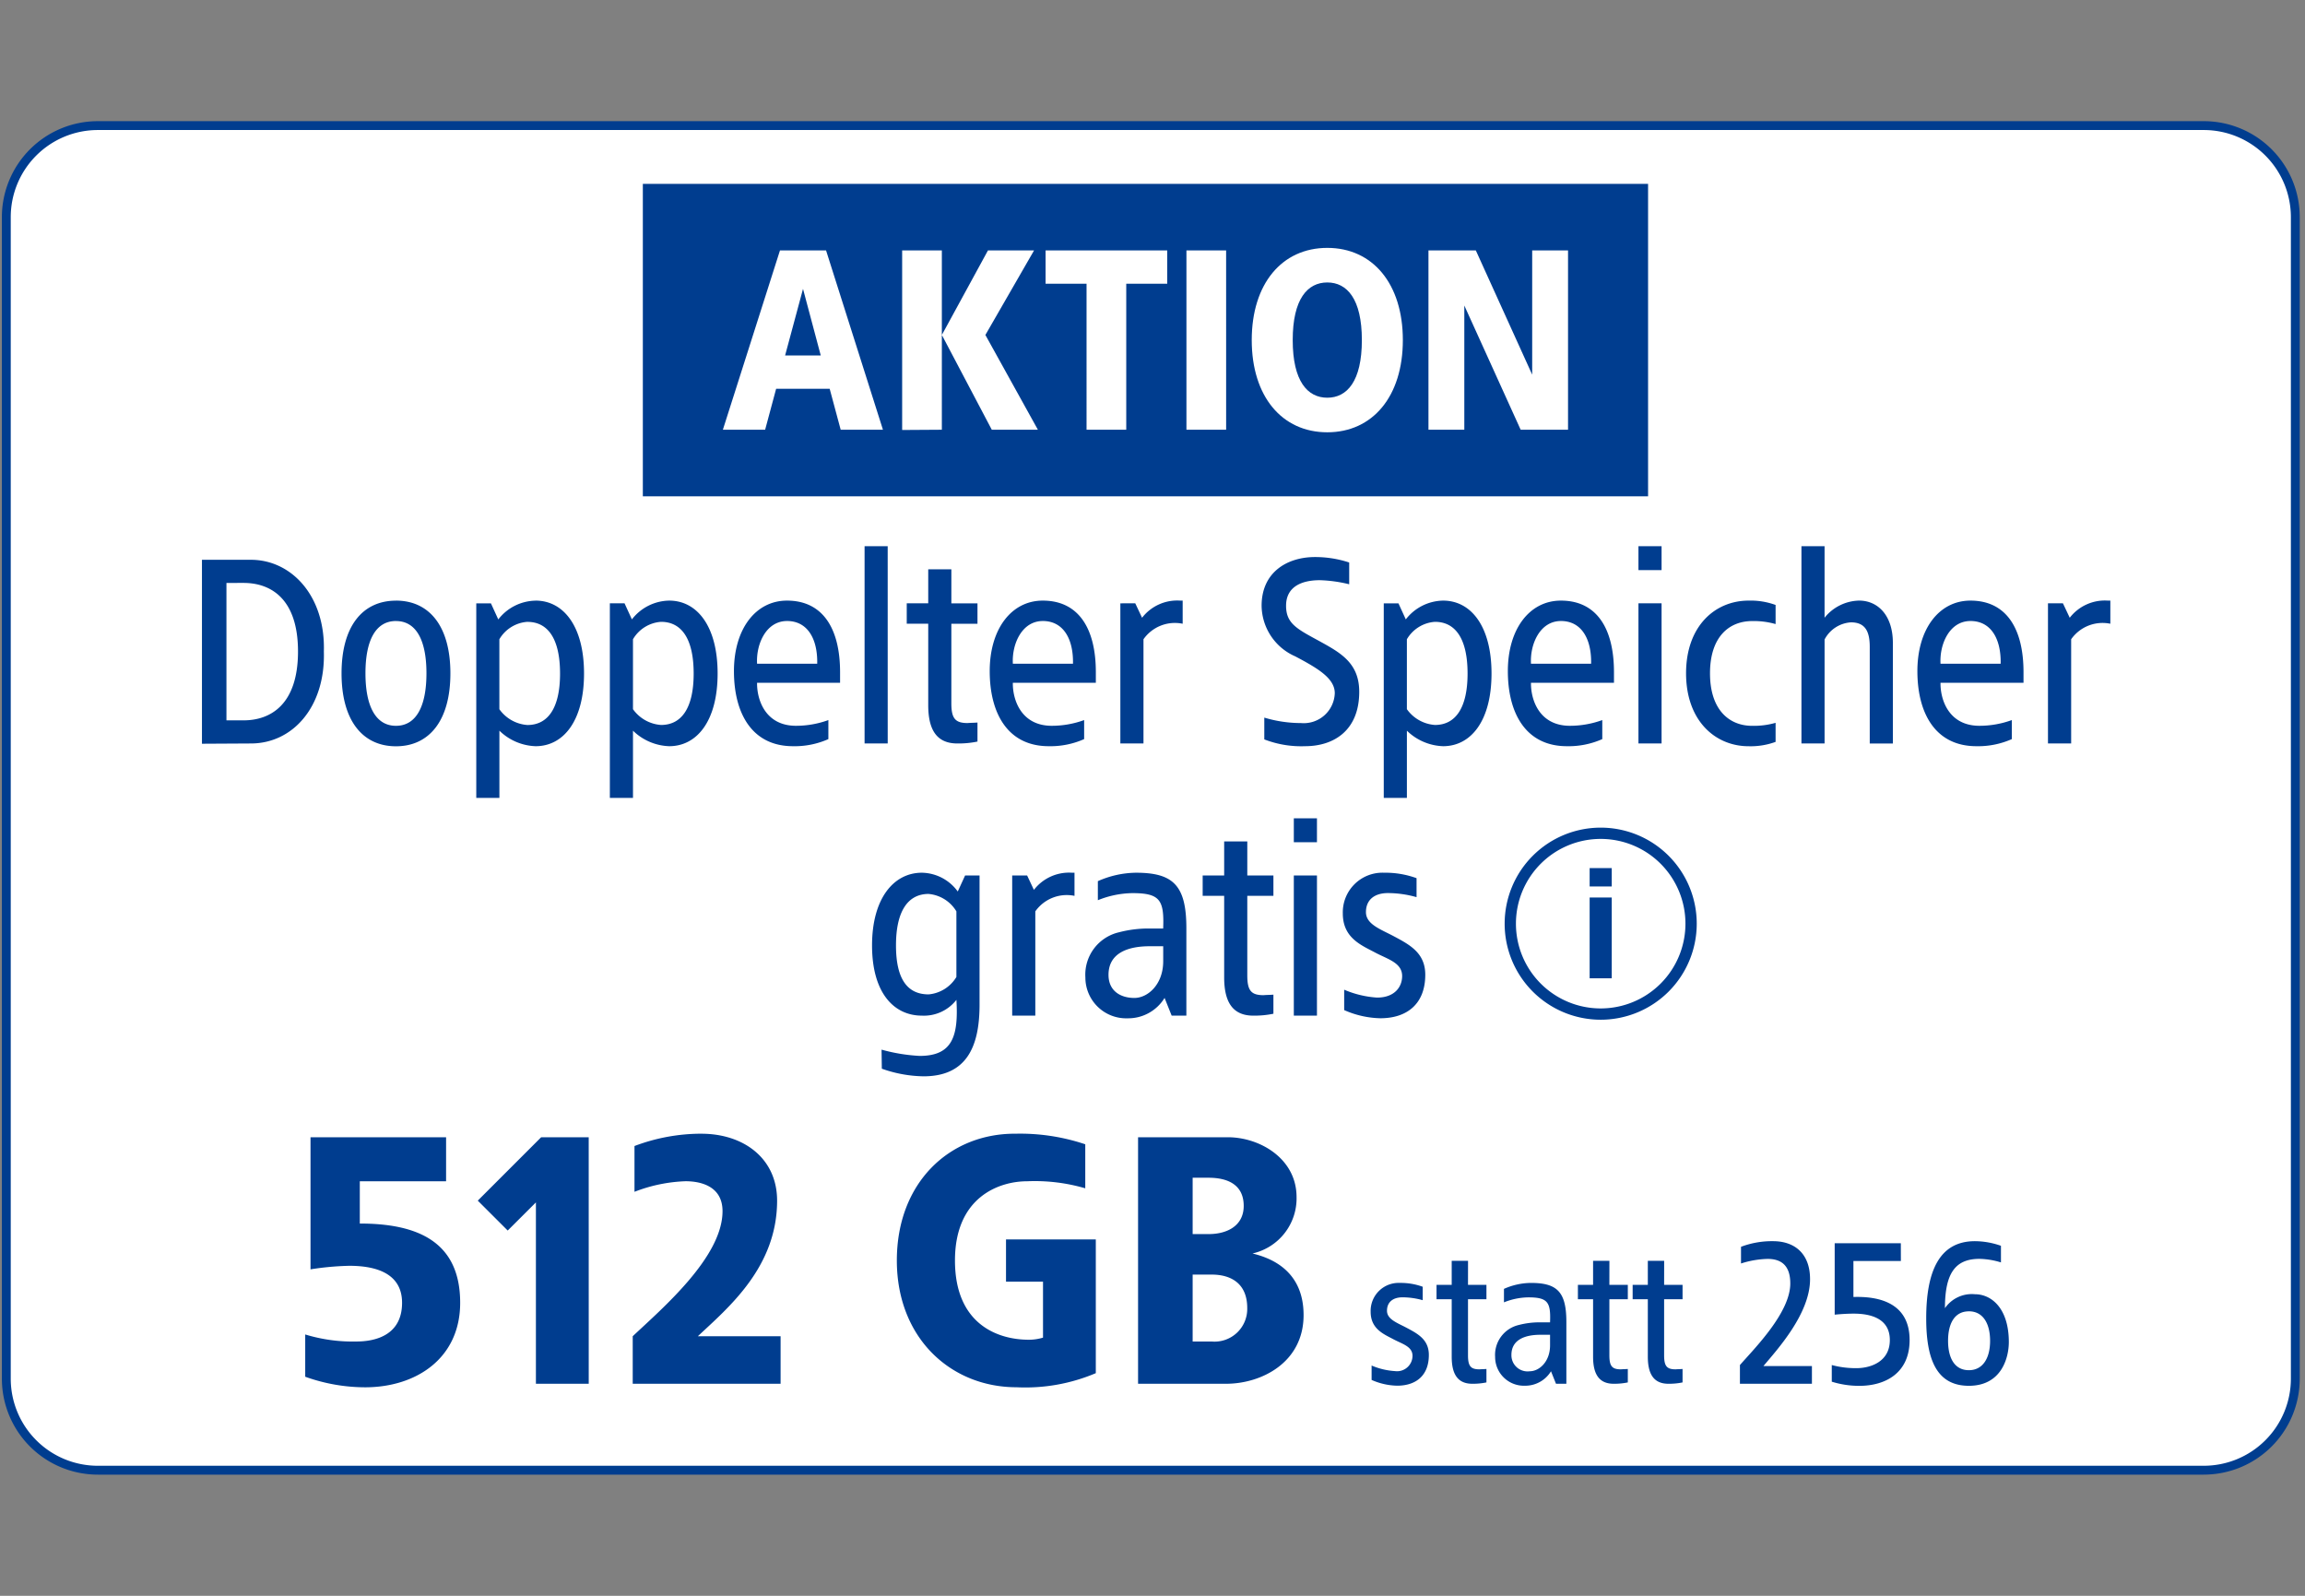 <svg xmlns="http://www.w3.org/2000/svg" xmlns:xlink="http://www.w3.org/1999/xlink" width="260" height="180" viewBox="0 0 260 180">
  <rect x="0" y="0" width="260" height="180" fill="#808080" stroke="none"/>
  <defs>
    <clipPath id="clip-path">
      <rect id="Rechteck" width="260" height="153.472" fill="#6e91ba" opacity="0.192"/>
    </clipPath>
    <clipPath id="clip-hw-box-speicherupgrade-d35559-img-galaxy-s25-edge">
      <rect width="260" height="180"/>
    </clipPath>
  </defs>
  <g id="hw-box-speicherupgrade-d35559-img-galaxy-s25-edge" clip-path="url(#clip-hw-box-speicherupgrade-d35559-img-galaxy-s25-edge)">
    <g id="Komponente_8992_72" data-name="Komponente 8992 – 72" transform="translate(0 13.264)">
      <g id="Gruppe_88181" data-name="Gruppe 88181">
        <g id="Editierbar">
          <g id="Rechteck-2" data-name="Rechteck">
            <g id="Gruppe_maskieren_85458" data-name="Gruppe maskieren 85458" clip-path="url(#clip-path)">
              <path id="Pfad_41636" data-name="Pfad 41636" d="M247.867,151.667H10.328A10.327,10.327,0,0,1,0,141.34V10.326A10.327,10.327,0,0,1,10.328,0H247.867a10.327,10.327,0,0,1,10.328,10.326V141.34a10.327,10.327,0,0,1-10.328,10.326" transform="translate(0.712 0.903)" fill="#fff" stroke="#003d8f" stroke-width="1"/>
            </g>
          </g>
        </g>
        <g id="Gruppe_107118" data-name="Gruppe 107118" transform="translate(72.511 7.476)">
          <rect id="Rechteck_32392" data-name="Rechteck 32392" width="113.389" height="35.244" fill="#003d8f"/>
          <path id="Pfad_49680" data-name="Pfad 49680" d="M-15.2-11.071h-5.2L-26.84,9.151h4.767l1.242-4.622h6.038l1.242,4.622h4.767Zm-2.6,4.333L-15.8.773H-19.82ZM-2.14-11.071H-6.618V9.18l4.478-.029Zm10.4,0H3.06l-5.2,9.533L3.493,9.151h5.2L2.771-1.538Zm15.022,0H9.56v3.756h4.622V9.151H18.66V-7.316h4.622Zm6.644,0H25.449V9.151h4.478Zm11.411-.289c-5.113,0-8.522,4.044-8.522,10.4s3.409,10.4,8.522,10.4S49.86,5.4,49.86-.96,46.451-11.36,41.338-11.36Zm0,3.9c2.224,0,3.9,1.849,3.9,6.5s-1.676,6.5-3.9,6.5-3.9-1.849-3.9-6.5S39.113-7.46,41.338-7.46Zm27.156-3.611H64.449V2.94L58.093-11.071H52.749V9.151h4.044V-4.86L63.149,9.151h5.344Z" transform="translate(35.868 18.581)" fill="#fff"/>
        </g>
        <g id="info-round-outline" transform="translate(169.722 80.09)">
          <path id="Pfad_118" data-name="Pfad 118" d="M10.833,21.667A10.833,10.833,0,1,1,21.667,10.833,10.833,10.833,0,0,1,10.833,21.667Zm0-20.394a9.56,9.56,0,1,0,9.56,9.56,9.56,9.56,0,0,0-9.56-9.56Z" transform="translate(0 0)" fill="#003d8f"/>
          <path id="Pfad_119" data-name="Pfad 119" d="M9.572,5.442H7.08V3.37H9.572Zm0,10.359H7.08V6.688H9.572Z" transform="translate(2.508 1.194)" fill="#003d8f"/>
        </g>
        <g id="Font" transform="translate(22.78 48.344)">
          <path id="Pfad_41804" data-name="Pfad 41804" d="M-53.618-10.79h-5.525V9.959l5.525-.031c4.7,0,8.41-4.113,8.226-10.375C-45.208-6.708-49.045-10.79-53.618-10.79Zm-.829,2.609c3.069,0,6.139,1.78,6.139,7.735s-3.069,7.766-6.139,7.766H-56.38v-15.5Zm17.189,2c-3.745,0-6.139,2.855-6.139,8.2s2.394,8.226,6.139,8.226,6.139-2.885,6.139-8.226S-33.513-6.186-37.258-6.186Zm0,2.3c2.271,0,3.438,2.149,3.438,5.893s-1.166,5.924-3.438,5.924S-40.7,5.754-40.7,2.009-39.529-3.884-37.258-3.884Zm15.746-2.3a5.425,5.425,0,0,0-4.205,2.118l-.829-1.811H-28.2V16.067h2.609V8.486a6.139,6.139,0,0,0,4.082,1.75c3.162,0,5.464-2.885,5.464-8.2S-18.35-6.186-21.512-6.186Zm-.921,2.394c2.394,0,3.683,2.026,3.683,5.832,0,3.775-1.289,5.8-3.683,5.8a4.244,4.244,0,0,1-3.162-1.78V-1.827A3.987,3.987,0,0,1-22.432-3.792ZM-6.441-6.186a5.425,5.425,0,0,0-4.205,2.118l-.829-1.811h-1.657V16.067h2.609V8.486a6.139,6.139,0,0,0,4.082,1.75c3.162,0,5.464-2.885,5.464-8.2S-3.279-6.186-6.441-6.186Zm-.921,2.394c2.394,0,3.683,2.026,3.683,5.832,0,3.775-1.289,5.8-3.683,5.8a4.244,4.244,0,0,1-3.162-1.78V-1.827A3.987,3.987,0,0,1-7.361-3.792ZM6.85-6.186C3.32-6.186.865-2.994.865,1.764s2.026,8.472,6.661,8.472a9.366,9.366,0,0,0,3.99-.8V7.289a10.677,10.677,0,0,1-3.653.645c-3.438,0-4.42-2.916-4.389-4.85h9.362v-1.2C12.835-3.025,10.9-6.186,6.85-6.186Zm0,2.3c2.363,0,3.468,2.087,3.407,4.819H3.474C3.351-1.275,4.487-3.884,6.85-3.884Zm11.357-8.441H15.6V9.928h2.609Zm7.182,2.609H22.78v3.837H20.356v2.3H22.78V5.6c0,2.609.829,4.328,3.284,4.328a10.5,10.5,0,0,0,2.271-.215V7.565c-.276.031-.829.031-1.105.061-1.412,0-1.842-.522-1.842-2.241V-3.577h2.947v-2.3H25.389ZM35.7-6.186c-3.53,0-5.985,3.192-5.985,7.95s2.026,8.472,6.661,8.472a9.366,9.366,0,0,0,3.99-.8V7.289a10.677,10.677,0,0,1-3.653.645c-3.438,0-4.42-2.916-4.389-4.85h9.362v-1.2C41.688-3.025,39.754-6.186,35.7-6.186Zm0,2.3c2.363,0,3.468,2.087,3.407,4.819H32.326C32.2-1.275,33.339-3.884,35.7-3.884Zm15.5-2.3a5.008,5.008,0,0,0-4.3,1.934l-.767-1.627H44.451V9.928H47.06V-1.827a4.33,4.33,0,0,1,4.42-1.75V-6.186ZM66.4-11.1c-3.069,0-6.016,1.658-6.016,5.494A6.312,6.312,0,0,0,64.187.106c2.486,1.32,4.451,2.456,4.451,4.144a3.5,3.5,0,0,1-3.806,3.376,14.4,14.4,0,0,1-4.144-.614V9.468a11.521,11.521,0,0,0,4.6.767c3.254,0,6.108-1.78,6.108-6.139,0-3.315-2.21-4.451-4.6-5.771-2.425-1.32-3.653-1.934-3.653-3.929,0-2.149,1.75-2.885,3.806-2.885a15.664,15.664,0,0,1,3.315.46v-2.456A12.256,12.256,0,0,0,66.4-11.1ZM80.854-6.186a5.425,5.425,0,0,0-4.205,2.118L75.82-5.879H74.163V16.067h2.609V8.486a6.139,6.139,0,0,0,4.082,1.75c3.162,0,5.464-2.885,5.464-8.2S84.016-6.186,80.854-6.186Zm-.921,2.394c2.394,0,3.683,2.026,3.683,5.832,0,3.775-1.289,5.8-3.683,5.8a4.244,4.244,0,0,1-3.162-1.78V-1.827A3.987,3.987,0,0,1,79.934-3.792ZM94.145-6.186c-3.53,0-5.985,3.192-5.985,7.95s2.026,8.472,6.661,8.472a9.366,9.366,0,0,0,3.99-.8V7.289a10.677,10.677,0,0,1-3.653.645c-3.438,0-4.42-2.916-4.389-4.85h9.362v-1.2C100.13-3.025,98.2-6.186,94.145-6.186Zm0,2.3c2.363,0,3.468,2.087,3.407,4.819H90.769C90.646-1.275,91.782-3.884,94.145-3.884ZM105.5-12.325h-2.609v2.7H105.5Zm0,6.446h-2.609V9.928H105.5Zm9.822-.307c-3.775,0-7.06,2.855-7.06,8.2s3.284,8.226,7.06,8.226a8.193,8.193,0,0,0,3.039-.491V7.6a8.973,8.973,0,0,1-2.64.338c-2.578,0-4.758-1.78-4.758-5.924s2.179-5.893,4.758-5.893a8.973,8.973,0,0,1,2.64.338V-5.695A8.193,8.193,0,0,0,115.324-6.186Zm8.564-6.139h-2.609V9.928h2.609V-1.8a3.613,3.613,0,0,1,2.977-1.934c1.6,0,2.118,1.013,2.118,2.763v10.9h2.609V-1.4c0-3.192-1.75-4.788-3.806-4.788a5.133,5.133,0,0,0-3.9,1.934ZM140.34-6.186c-3.53,0-5.985,3.192-5.985,7.95s2.026,8.472,6.661,8.472a9.366,9.366,0,0,0,3.99-.8V7.289a10.677,10.677,0,0,1-3.653.645c-3.438,0-4.42-2.916-4.389-4.85h9.362v-1.2C146.326-3.025,144.392-6.186,140.34-6.186Zm0,2.3c2.363,0,3.468,2.087,3.407,4.819h-6.783C136.841-1.275,137.977-3.884,140.34-3.884Zm15.5-2.3a5.008,5.008,0,0,0-4.3,1.934l-.767-1.627h-1.688V9.928H151.7V-1.827a4.33,4.33,0,0,1,4.42-1.75V-6.186ZM22.059,24.508c-3.162,0-5.617,2.885-5.617,8.2,0,5.341,2.456,7.919,5.617,7.919a4.642,4.642,0,0,0,3.9-1.78c.246,4.113-.46,6.323-4.144,6.323a19.832,19.832,0,0,1-4.3-.706l.031,2.149a14.654,14.654,0,0,0,4.7.859c4.758,0,6.323-3.192,6.323-8.073V24.815H26.94l-.829,1.811A5.1,5.1,0,0,0,22.059,24.508Zm.767,2.394a4.073,4.073,0,0,1,3.131,1.964v7.4a4.073,4.073,0,0,1-3.131,1.964c-2.394,0-3.683-1.719-3.683-5.525C19.143,28.928,20.432,26.9,22.827,26.9ZM39,24.508a5.008,5.008,0,0,0-4.3,1.934l-.767-1.627H32.25V40.623h2.609V28.867a4.33,4.33,0,0,1,4.42-1.75V24.508Zm7.213,0a10.836,10.836,0,0,0-4.3.952v2.149a10.755,10.755,0,0,1,3.9-.8c3.131,0,3.591.8,3.468,3.99H47.566a13.178,13.178,0,0,0-3.284.43,4.905,4.905,0,0,0-3.775,5.1,4.6,4.6,0,0,0,4.758,4.6,4.811,4.811,0,0,0,4.174-2.3l.8,2h1.658V30.739C51.894,25.92,50.39,24.508,46.216,24.508ZM49.285,32.8v1.688c0,2.609-1.719,4.144-3.254,4.144s-2.916-.767-2.916-2.609c0-2.486,2.241-3.223,4.635-3.223ZM58.77,20.978H56.161v3.837H53.736v2.3h2.425V36.3c0,2.609.829,4.328,3.284,4.328a10.5,10.5,0,0,0,2.271-.215V38.259c-.276.031-.829.031-1.105.061-1.412,0-1.842-.522-1.842-2.241V27.117h2.947v-2.3H58.77Zm7.858-2.609H64.018v2.7h2.609Zm0,6.446H64.018V40.623h2.609Zm7.582-.307a4.471,4.471,0,0,0-4.666,4.6c0,2.732,2.057,3.561,3.561,4.359,1.473.8,3.131,1.166,3.131,2.7,0,1.228-.859,2.425-2.824,2.425a11.186,11.186,0,0,1-3.714-.89v2.3a10.6,10.6,0,0,0,4.082.921c2.947,0,5.065-1.565,5.065-4.911,0-2.456-1.75-3.376-3.53-4.328-1.5-.8-3.162-1.351-3.162-2.732s.952-2.149,2.486-2.149a12.018,12.018,0,0,1,3.223.46V25.122A10.265,10.265,0,0,0,74.209,24.508Z" transform="translate(59.143 12.325)" fill="#003d8f"/>
          <path id="Pfad_41803" data-name="Pfad 41803" d="M-25.232-15.223H-40.525v14.9a32.456,32.456,0,0,1,4.369-.4c2.383,0,5.958.516,5.958,4.171,0,3.694-3.059,4.369-5.164,4.369a18.337,18.337,0,0,1-5.76-.794v4.767a20.122,20.122,0,0,0,6.753,1.192c5.76,0,10.725-3.257,10.725-9.533,0-6.872-4.767-8.938-11.321-8.938v-4.767h9.732Zm16.087,0h-5.363l-7.15,7.15L-18.281-4.7-15.1-7.874V12.583h5.958Zm12.711-.4a21.31,21.31,0,0,0-7.547,1.39v5.164a17.512,17.512,0,0,1,5.76-1.192c1.787,0,4.171.6,4.171,3.376C5.95-1.717-.8,4.042-4.18,7.22v5.363H12.5V7.22H3.169C6.545,4.042,12.106-.526,12.106-8.073,12.106-12.839,8.333-15.62,3.566-15.62Zm35.353,0c-7.428,0-13.307,5.561-13.307,14.3s6.077,14.3,13.506,14.3a20.355,20.355,0,0,0,8.937-1.589V-3.7H37.926V1.063H42.1V7.379a5.5,5.5,0,0,1-1.589.238c-3.575,0-8.342-1.787-8.342-8.937s4.965-8.938,8.143-8.938a20.278,20.278,0,0,1,6.554.794v-4.965A23.084,23.084,0,0,0,38.919-15.62Zm24.032.4H52.822V12.583h9.931c3.972,0,8.739-2.383,8.739-7.746s-4.211-6.554-5.76-6.951A6.369,6.369,0,0,0,70.7-8.47C70.7-12.839,66.526-15.223,62.951-15.223Zm-2.185,4.568c2.185,0,3.972.794,3.972,3.178,0,2.185-1.787,3.178-3.972,3.178H58.979v-6.356ZM61.124.269c2.224,0,4.012,1.033,4.012,3.774a3.688,3.688,0,0,1-4.012,3.774H58.979V.269Zm21.226.939a3.156,3.156,0,0,0-3.293,3.25c0,1.928,1.452,2.513,2.513,3.077,1.04.563,2.21.823,2.21,1.907a1.748,1.748,0,0,1-1.993,1.712,7.9,7.9,0,0,1-2.622-.628v1.625a7.479,7.479,0,0,0,2.882.65c2.08,0,3.575-1.105,3.575-3.467,0-1.733-1.235-2.383-2.492-3.055C82.068,5.714,80.9,5.324,80.9,4.349s.672-1.517,1.755-1.517a8.483,8.483,0,0,1,2.275.325V1.641A7.246,7.246,0,0,0,82.35,1.208Zm7.692-2.492H88.2V1.424H86.488V3.049H88.2V9.528c0,1.842.585,3.055,2.318,3.055a7.409,7.409,0,0,0,1.6-.152V10.914c-.195.022-.585.022-.78.043-1,0-1.3-.368-1.3-1.582V3.049h2.08V1.424h-2.08Zm7.085,2.492a7.649,7.649,0,0,0-3.033.672V3.4a7.591,7.591,0,0,1,2.752-.563c2.21,0,2.535.563,2.448,2.817H98.08a9.3,9.3,0,0,0-2.318.3,3.463,3.463,0,0,0-2.665,3.6,3.247,3.247,0,0,0,3.358,3.25A3.4,3.4,0,0,0,99.4,11.174l.563,1.408h1.17V5.606C101.135,2.2,100.073,1.208,97.126,1.208Zm2.167,5.85V8.249c0,1.842-1.213,2.925-2.3,2.925a1.82,1.82,0,0,1-2.058-1.842c0-1.755,1.582-2.275,3.272-2.275Zm6.695-8.342h-1.842V1.424h-1.712V3.049h1.712V9.528c0,1.842.585,3.055,2.318,3.055a7.409,7.409,0,0,0,1.6-.152V10.914c-.195.022-.585.022-.78.043-1,0-1.3-.368-1.3-1.582V3.049h2.08V1.424h-2.08Zm6.175,0h-1.842V1.424H108.61V3.049h1.712V9.528c0,1.842.585,3.055,2.318,3.055a7.409,7.409,0,0,0,1.6-.152V10.914c-.195.022-.585.022-.78.043-1,0-1.3-.368-1.3-1.582V3.049h2.08V1.424h-2.08ZM124.448-3.5a9.854,9.854,0,0,0-3.615.634V-.984a10.608,10.608,0,0,1,3-.516c1.455,0,2.558.657,2.558,2.77,0,3.286-4.014,7.3-5.68,9.2v2.113h8.121v-2h-5.469c1.6-1.9,5.258-5.915,5.258-9.788C128.626-2.111,126.866-3.5,124.448-3.5Zm14.412.235H131.4V4.79c.446-.047,1.361-.117,2.136-.117,1.878,0,4.084.516,4.084,2.981s-2.206,3.169-3.756,3.169a10.414,10.414,0,0,1-2.793-.352v1.878a10.357,10.357,0,0,0,3.1.469c3,0,5.68-1.479,5.68-5.164s-2.676-4.976-6.338-4.859V-1.266h5.352Zm8.356-.235c-4.061,0-5.493,3.474-5.493,8.708,0,4.46,1.08,7.605,4.812,7.605s4.507-3.239,4.507-4.929c0-3.8-1.948-5.4-3.826-5.4a3.68,3.68,0,0,0-3.38,1.573c0-3.99,1.2-5.563,3.9-5.563a8.827,8.827,0,0,1,2.418.4V-2.979A8.979,8.979,0,0,0,147.216-3.5Zm-.681,7.91c1.6,0,2.394,1.385,2.394,3.333,0,1.925-.8,3.31-2.394,3.31-1.62,0-2.347-1.385-2.347-3.31C144.188,5.8,144.916,4.414,146.535,4.414Z" transform="translate(52.77 81.893)" fill="#003d8f"/>
        </g>
      </g>
    </g>
  </g>
</svg>
